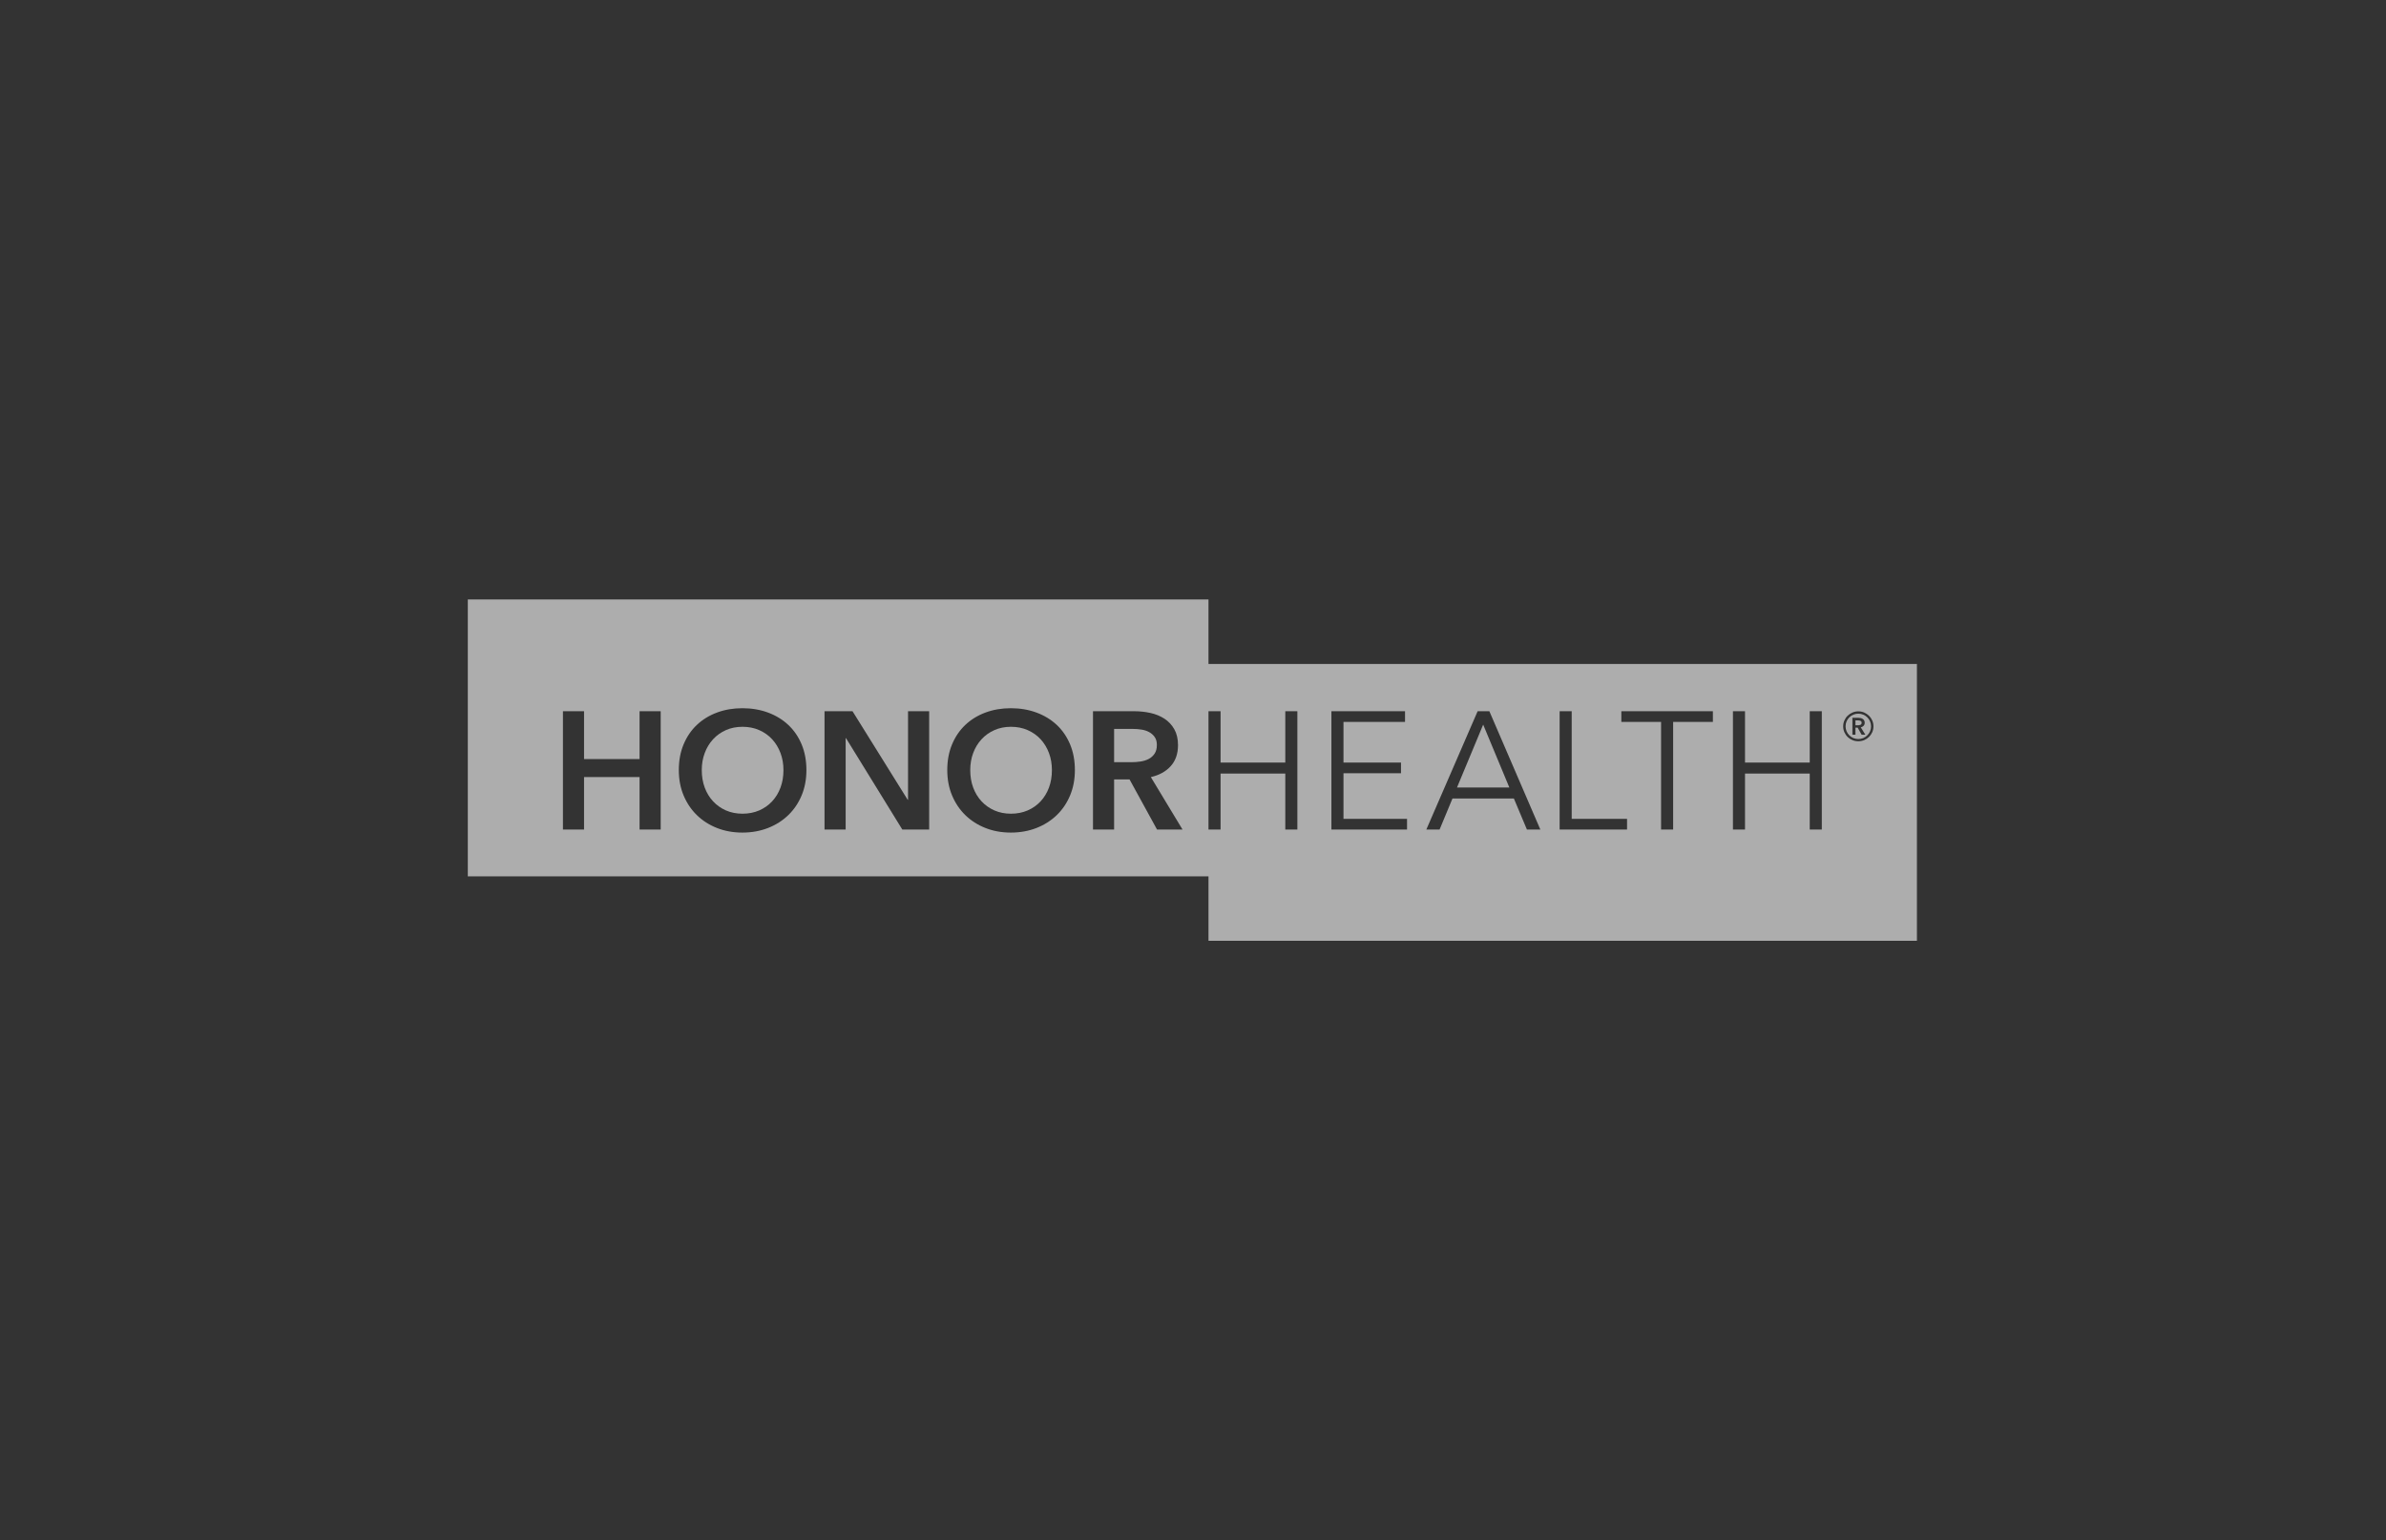 <svg xmlns="http://www.w3.org/2000/svg" width="175" height="113" viewBox="0 0 175 113" fill="none"><rect x="0" y="0" width="175" height="113" fill="#333333" stroke="none"/><g opacity="0.6" clip-path="url(#clip0_7107_9388)"><path d="M84.678 55.298C84.793 55.13 84.85 54.915 84.85 54.654C84.85 54.417 84.797 54.223 84.69 54.071C84.584 53.92 84.448 53.799 84.284 53.71C84.121 53.62 83.934 53.559 83.725 53.526C83.516 53.493 83.313 53.477 83.116 53.477H81.714V55.917H82.981C83.202 55.917 83.423 55.901 83.645 55.868C83.867 55.835 84.065 55.774 84.242 55.684C84.418 55.594 84.563 55.465 84.678 55.298Z" fill="white"></path><path d="M106.864 57.771H110.701L108.783 53.16L106.864 57.771Z" fill="white"></path><path d="M136.541 53.024C136.541 52.955 136.514 52.91 136.46 52.886C136.407 52.863 136.351 52.852 136.292 52.852H136.088V53.211H136.268C136.333 53.211 136.394 53.198 136.453 53.174C136.512 53.149 136.541 53.099 136.541 53.024Z" fill="white"></path><path d="M76.328 54.24C76.065 53.954 75.75 53.73 75.38 53.566C75.011 53.402 74.602 53.32 74.15 53.32C73.699 53.32 73.291 53.402 72.927 53.566C72.561 53.73 72.248 53.954 71.986 54.24C71.723 54.526 71.52 54.862 71.377 55.246C71.234 55.63 71.162 56.047 71.162 56.497C71.162 56.962 71.234 57.39 71.377 57.778C71.521 58.166 71.725 58.503 71.992 58.789C72.258 59.076 72.574 59.298 72.939 59.458C73.303 59.617 73.707 59.696 74.15 59.696C74.593 59.696 74.999 59.617 75.368 59.458C75.737 59.298 76.055 59.076 76.322 58.789C76.588 58.503 76.793 58.166 76.937 57.778C77.081 57.39 77.152 56.962 77.152 56.497C77.152 56.047 77.081 55.63 76.937 55.246C76.793 54.862 76.59 54.526 76.328 54.24Z" fill="white"></path><path d="M56.637 54.24C56.375 53.954 56.059 53.73 55.69 53.566C55.321 53.402 54.911 53.32 54.46 53.32C54.009 53.32 53.601 53.402 53.236 53.566C52.871 53.73 52.558 53.954 52.295 54.24C52.033 54.526 51.83 54.862 51.687 55.246C51.543 55.63 51.471 56.047 51.471 56.497C51.471 56.962 51.543 57.39 51.687 57.778C51.83 58.166 52.035 58.503 52.302 58.789C52.568 59.076 52.884 59.298 53.248 59.458C53.614 59.617 54.017 59.696 54.46 59.696C54.903 59.696 55.309 59.617 55.678 59.458C56.047 59.298 56.365 59.076 56.631 58.789C56.898 58.503 57.103 58.166 57.246 57.778C57.39 57.39 57.462 56.962 57.462 56.497C57.462 56.047 57.39 55.63 57.246 55.246C57.102 54.862 56.9 54.526 56.637 54.24Z" fill="white"></path><path d="M136.96 52.63C136.875 52.546 136.776 52.48 136.662 52.432C136.549 52.383 136.427 52.359 136.297 52.359C136.167 52.359 136.045 52.383 135.932 52.432C135.818 52.48 135.719 52.546 135.635 52.63C135.551 52.714 135.484 52.813 135.435 52.925C135.387 53.038 135.363 53.16 135.363 53.288C135.363 53.415 135.387 53.534 135.435 53.647C135.484 53.76 135.55 53.859 135.635 53.944C135.72 54.03 135.818 54.097 135.932 54.146C136.045 54.194 136.168 54.218 136.297 54.218C136.427 54.218 136.549 54.194 136.662 54.146C136.775 54.097 136.875 54.03 136.96 53.944C137.044 53.859 137.111 53.76 137.159 53.647C137.208 53.534 137.232 53.415 137.232 53.288C137.232 53.16 137.208 53.038 137.159 52.925C137.111 52.813 137.044 52.714 136.96 52.63ZM136.541 53.902L136.249 53.383H136.088V53.902H135.864V52.66H136.303C136.361 52.66 136.417 52.666 136.473 52.679C136.528 52.692 136.578 52.713 136.622 52.742C136.666 52.772 136.7 52.809 136.727 52.854C136.752 52.9 136.766 52.956 136.766 53.024C136.766 53.115 136.739 53.188 136.687 53.245C136.636 53.302 136.566 53.34 136.478 53.359L136.814 53.902H136.541Z" fill="white"></path><path d="M88.636 48.711V43.98H34.311V64.291H88.636V69.021H140.595V48.711H88.636ZM48.458 60.86H46.909V57.009H42.837V60.86H41.288V52.178H42.837V55.685H46.909V52.178H48.458V60.86ZM58.796 58.352C58.562 58.912 58.236 59.395 57.818 59.799C57.4 60.203 56.904 60.519 56.33 60.744C55.756 60.968 55.129 61.081 54.448 61.081C53.776 61.081 53.155 60.969 52.585 60.744C52.015 60.519 51.523 60.203 51.109 59.799C50.694 59.395 50.371 58.912 50.137 58.352C49.903 57.792 49.787 57.173 49.787 56.495C49.787 55.8 49.903 55.173 50.137 54.612C50.371 54.052 50.694 53.576 51.109 53.184C51.523 52.791 52.015 52.489 52.585 52.276C53.155 52.063 53.776 51.957 54.448 51.957C55.129 51.957 55.756 52.064 56.33 52.276C56.904 52.489 57.4 52.791 57.818 53.184C58.236 53.576 58.562 54.053 58.796 54.612C59.029 55.173 59.146 55.8 59.146 56.495C59.146 57.173 59.029 57.792 58.796 58.352ZM68.149 60.86H66.181L62.048 54.152H62.024V60.86H60.474V52.178H62.528L66.575 58.677H66.599V52.178H68.149L68.149 60.86ZM78.486 58.352C78.253 58.912 77.927 59.395 77.509 59.799C77.09 60.203 76.594 60.519 76.02 60.744C75.446 60.968 74.819 61.081 74.139 61.081C73.466 61.081 72.845 60.969 72.275 60.744C71.705 60.519 71.213 60.203 70.799 59.799C70.385 59.395 70.061 58.912 69.827 58.352C69.593 57.792 69.477 57.173 69.477 56.495C69.477 55.8 69.593 55.173 69.827 54.612C70.061 54.052 70.385 53.576 70.799 53.184C71.213 52.791 71.705 52.489 72.275 52.276C72.845 52.063 73.466 51.957 74.139 51.957C74.819 51.957 75.447 52.064 76.02 52.276C76.594 52.489 77.09 52.791 77.509 53.184C77.927 53.576 78.253 54.053 78.486 54.612C78.72 55.173 78.837 55.8 78.837 56.495C78.837 57.173 78.72 57.792 78.486 58.352ZM84.863 60.86L82.846 57.181H81.714V60.86H80.165V52.178H83.19C83.6 52.178 83.998 52.221 84.384 52.307C84.769 52.393 85.111 52.534 85.411 52.73C85.71 52.926 85.95 53.184 86.13 53.502C86.31 53.821 86.401 54.209 86.401 54.667C86.401 55.297 86.222 55.81 85.866 56.206C85.509 56.603 85.023 56.87 84.408 57.01L86.733 60.86L84.863 60.86ZM95.155 60.86H94.269V56.752H89.522V60.86H88.636V52.178H89.522V55.943H94.269V52.178H95.155V60.86ZM103.199 60.86H97.652V52.178H103.051V52.963H98.537V55.943H102.756V56.728H98.537V60.075H103.199V60.86ZM111.992 60.86L111.033 58.579H106.532L105.585 60.86H104.613L108.376 52.178H109.237L112.977 60.86H111.992ZM119.335 60.86H114.391V52.178H115.276V60.075H119.335V60.86ZM125.631 52.963H122.716V60.86H121.831V52.963H118.916V52.178H125.631V52.963H125.631ZM133.62 60.86H132.734V56.752H127.987V60.86H127.101V52.178H127.987V55.943H132.734V52.178H133.62V60.86ZM137.32 53.717C137.262 53.849 137.182 53.965 137.082 54.063C136.981 54.162 136.863 54.239 136.729 54.297C136.594 54.353 136.45 54.382 136.297 54.382C136.145 54.382 136.001 54.353 135.867 54.297C135.732 54.24 135.614 54.163 135.513 54.063C135.412 53.965 135.333 53.849 135.275 53.717C135.216 53.584 135.187 53.441 135.187 53.289C135.187 53.137 135.216 52.993 135.275 52.859C135.333 52.725 135.412 52.608 135.513 52.51C135.614 52.411 135.731 52.333 135.867 52.274C136.001 52.216 136.145 52.186 136.297 52.186C136.45 52.186 136.594 52.216 136.729 52.274C136.863 52.333 136.981 52.411 137.082 52.51C137.182 52.608 137.262 52.725 137.32 52.859C137.378 52.993 137.408 53.137 137.408 53.289C137.407 53.441 137.378 53.584 137.32 53.717Z" fill="white"></path></g><defs><clipPath id="clip0_7107_9388"><rect width="106.284" height="25.041" fill="white" transform="translate(34.311 43.98)"></rect></clipPath></defs></svg>